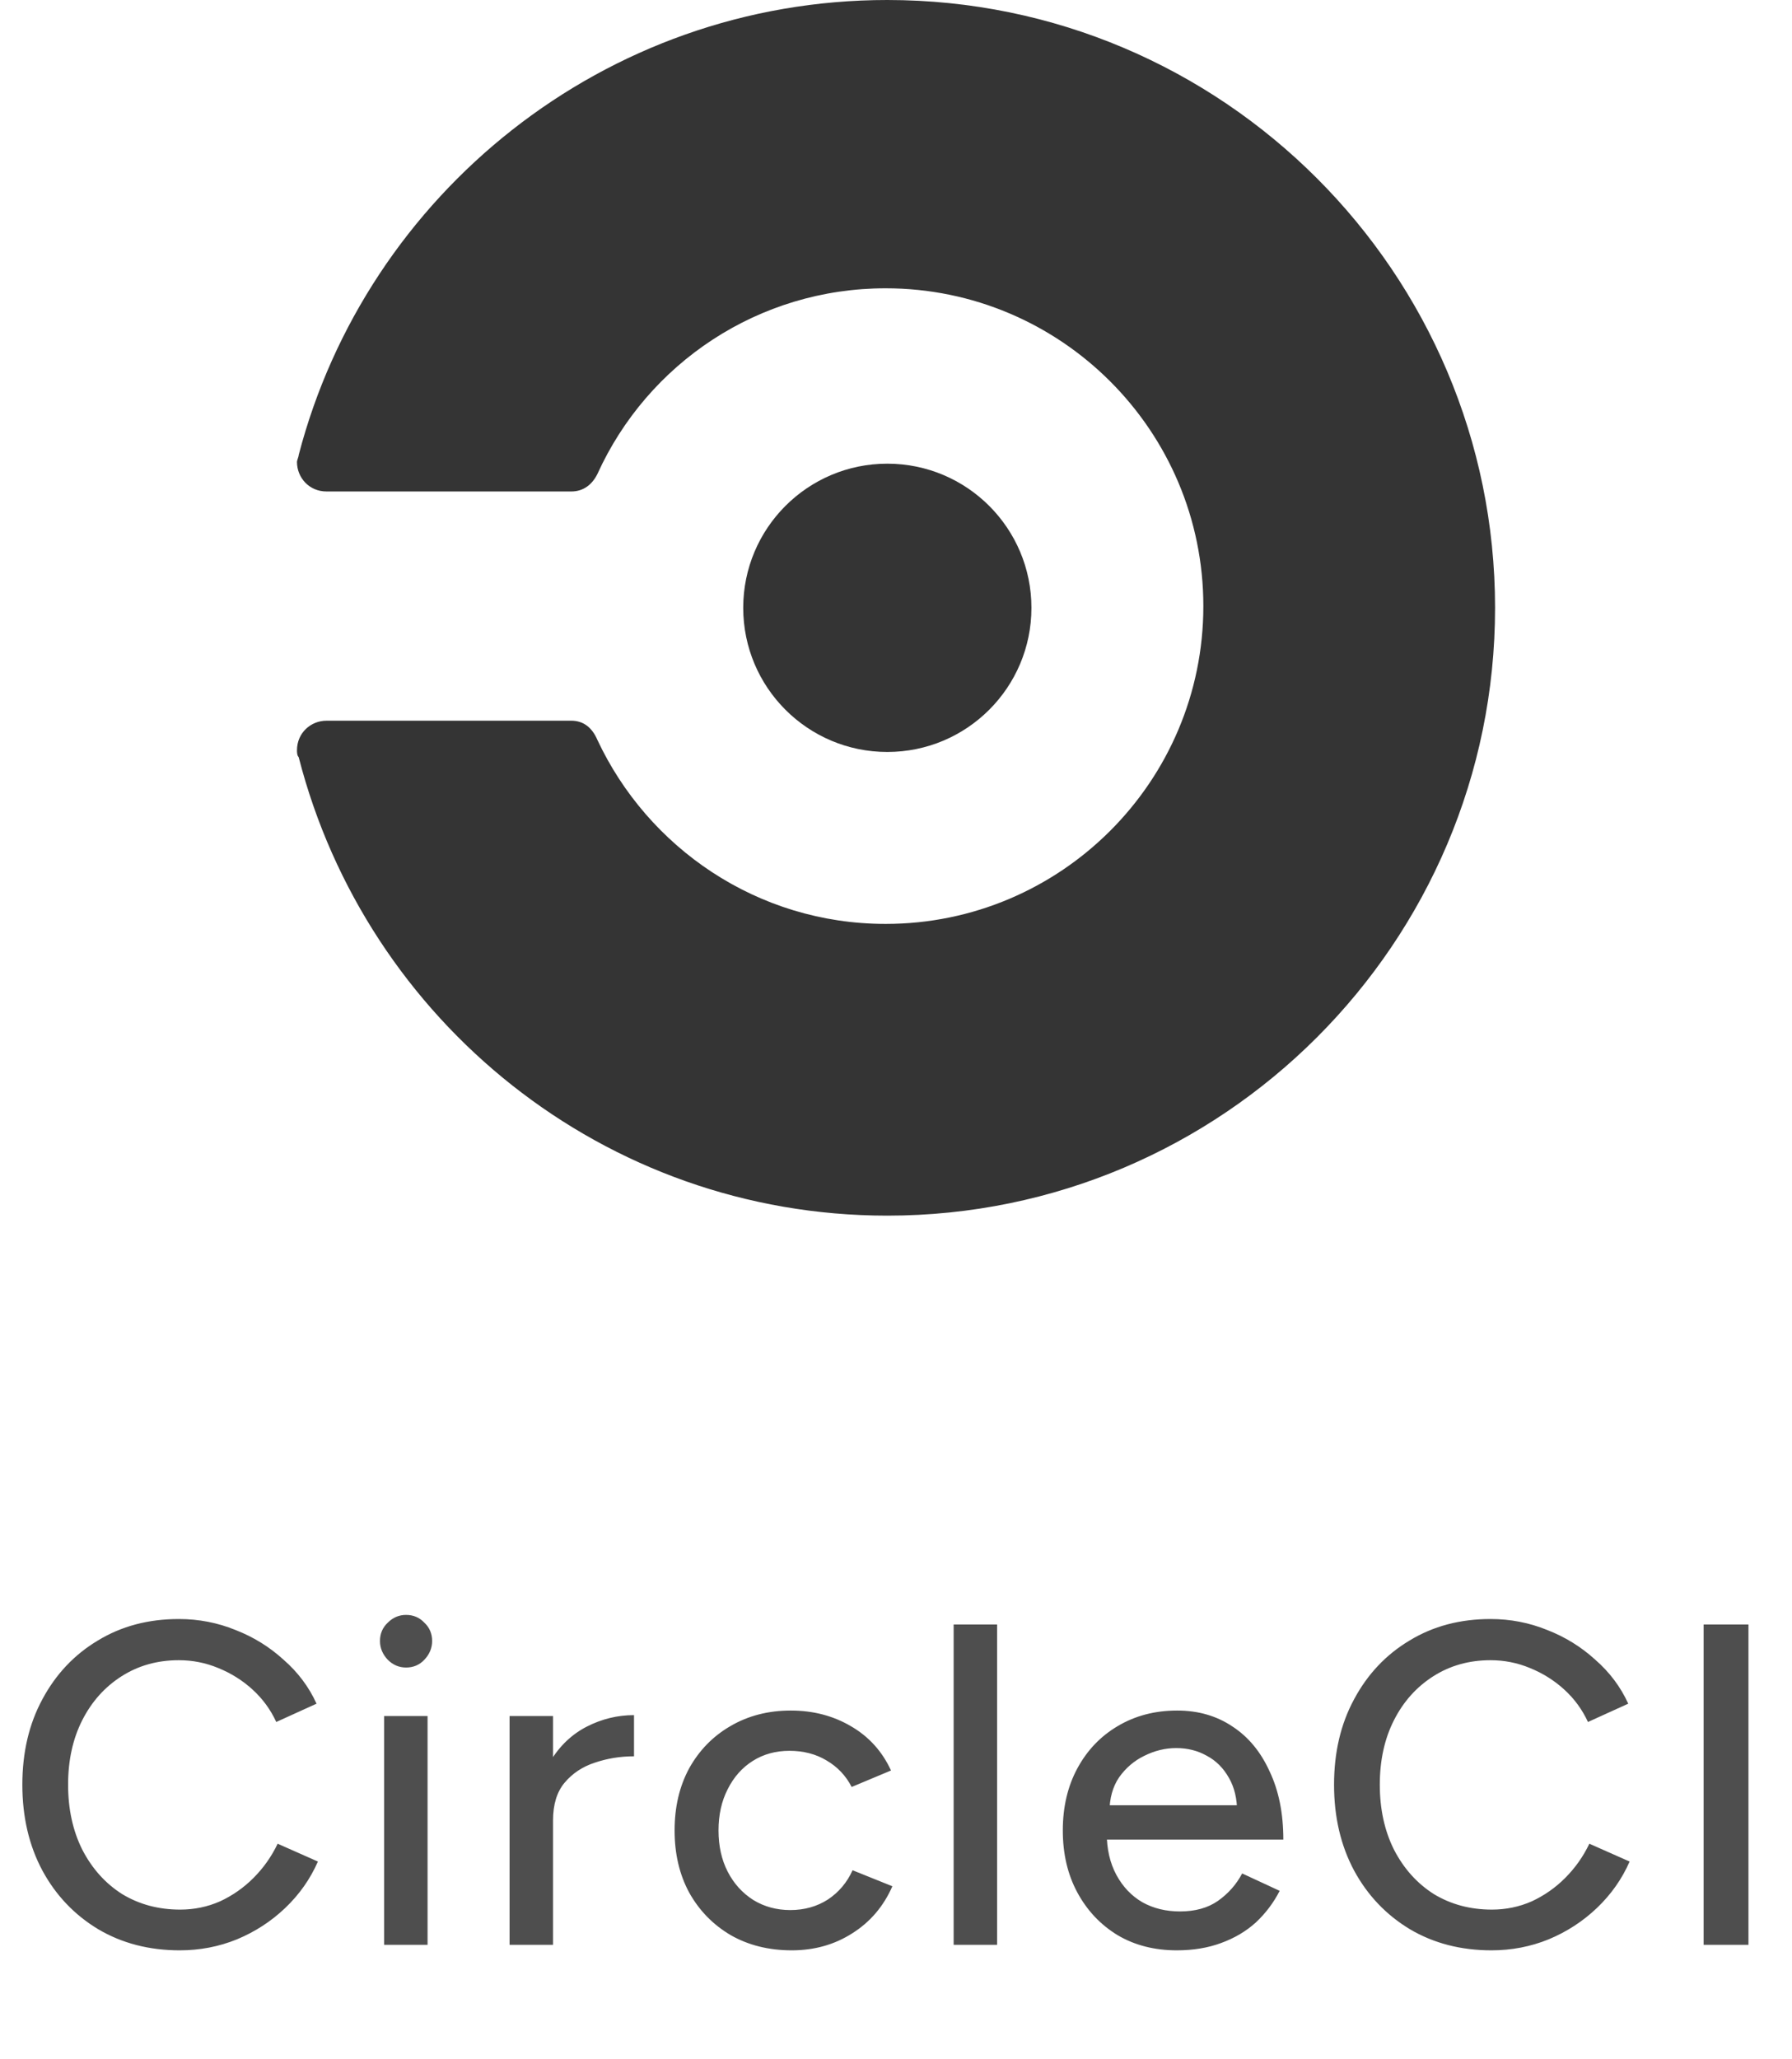 <svg width="47" height="54" viewBox="0 0 47 54" fill="none" xmlns="http://www.w3.org/2000/svg">
<g clip-path="url(#clip0_2013_559)">
<g clip-path="url(#clip1_2013_559)">
<path d="M23.272 19.719C25.36 19.719 27.052 18.027 27.052 15.939C27.052 13.852 25.36 12.159 23.272 12.159C21.185 12.159 19.493 13.852 19.493 15.939C19.493 18.027 21.185 19.719 23.272 19.719Z" fill="#343434"/>
<path d="M7.834 11.932C7.834 11.977 7.789 12.068 7.789 12.114C7.789 12.524 8.107 12.888 8.563 12.888H14.984C15.303 12.888 15.53 12.706 15.667 12.433C16.988 9.518 19.902 7.56 23.227 7.56C27.826 7.56 31.561 11.294 31.561 15.894C31.561 20.493 27.826 24.228 23.227 24.228C19.857 24.228 16.988 22.224 15.667 19.4C15.53 19.081 15.303 18.899 14.984 18.899H8.563C8.153 18.899 7.789 19.218 7.789 19.674C7.789 19.719 7.789 19.81 7.834 19.856C9.61 26.778 15.849 31.878 23.273 31.878C32.062 31.878 39.212 24.729 39.212 15.939C39.212 7.15 32.062 0 23.272 0C15.849 0 9.61 5.101 7.834 11.932Z" fill="#343434"/>
</g>
<path opacity="0.8" d="M4.714 51.144C3.914 51.144 3.202 50.96 2.578 50.592C1.954 50.216 1.466 49.704 1.114 49.056C0.762 48.4 0.586 47.648 0.586 46.8C0.586 45.952 0.762 45.204 1.114 44.556C1.466 43.9 1.95 43.388 2.566 43.02C3.182 42.644 3.89 42.456 4.69 42.456C5.21 42.456 5.706 42.552 6.178 42.744C6.65 42.928 7.07 43.188 7.438 43.524C7.814 43.852 8.102 44.236 8.302 44.676L7.246 45.156C7.094 44.828 6.886 44.544 6.622 44.304C6.358 44.064 6.058 43.876 5.722 43.74C5.394 43.604 5.05 43.536 4.69 43.536C4.13 43.536 3.63 43.676 3.19 43.956C2.75 44.236 2.406 44.62 2.158 45.108C1.91 45.596 1.786 46.16 1.786 46.8C1.786 47.44 1.91 48.008 2.158 48.504C2.414 49 2.762 49.388 3.202 49.668C3.65 49.94 4.158 50.076 4.726 50.076C5.094 50.076 5.442 50.004 5.77 49.86C6.098 49.708 6.39 49.504 6.646 49.248C6.91 48.984 7.122 48.684 7.282 48.348L8.338 48.816C8.138 49.272 7.854 49.676 7.486 50.028C7.118 50.38 6.694 50.656 6.214 50.856C5.742 51.048 5.242 51.144 4.714 51.144ZM10.074 51V45H11.214V51H10.074ZM10.65 43.728C10.466 43.728 10.306 43.66 10.17 43.524C10.034 43.38 9.966 43.216 9.966 43.032C9.966 42.84 10.034 42.68 10.17 42.552C10.306 42.416 10.466 42.348 10.65 42.348C10.842 42.348 11.002 42.416 11.13 42.552C11.266 42.68 11.334 42.84 11.334 43.032C11.334 43.216 11.266 43.38 11.13 43.524C11.002 43.66 10.842 43.728 10.65 43.728ZM14.061 47.772C14.061 47.124 14.185 46.596 14.433 46.188C14.681 45.78 15.001 45.476 15.393 45.276C15.785 45.076 16.197 44.976 16.629 44.976V46.056C16.269 46.056 15.925 46.112 15.597 46.224C15.277 46.328 15.013 46.504 14.805 46.752C14.605 46.992 14.505 47.32 14.505 47.736L14.061 47.772ZM13.365 51V45H14.505V51H13.365ZM20.765 51.144C20.165 51.144 19.633 51.012 19.169 50.748C18.705 50.476 18.341 50.104 18.077 49.632C17.821 49.16 17.693 48.616 17.693 48C17.693 47.384 17.821 46.84 18.077 46.368C18.341 45.896 18.701 45.528 19.157 45.264C19.621 44.992 20.149 44.856 20.741 44.856C21.325 44.856 21.849 44.992 22.313 45.264C22.785 45.536 23.137 45.924 23.369 46.428L22.337 46.86C22.185 46.564 21.965 46.332 21.677 46.164C21.397 45.996 21.073 45.912 20.705 45.912C20.345 45.912 20.025 46 19.745 46.176C19.465 46.352 19.245 46.6 19.085 46.92C18.925 47.232 18.845 47.592 18.845 48C18.845 48.408 18.925 48.768 19.085 49.08C19.245 49.392 19.469 49.64 19.757 49.824C20.045 50 20.369 50.088 20.729 50.088C21.097 50.088 21.425 49.996 21.713 49.812C22.001 49.62 22.217 49.364 22.361 49.044L23.405 49.464C23.173 49.992 22.821 50.404 22.349 50.7C21.885 50.996 21.357 51.144 20.765 51.144ZM25.012 51V42.6H26.152V51H25.012ZM30.863 51.144C30.279 51.144 29.763 51.012 29.315 50.748C28.867 50.476 28.515 50.104 28.259 49.632C28.003 49.16 27.875 48.616 27.875 48C27.875 47.384 28.003 46.84 28.259 46.368C28.515 45.896 28.867 45.528 29.315 45.264C29.771 44.992 30.291 44.856 30.875 44.856C31.427 44.856 31.911 44.996 32.327 45.276C32.743 45.548 33.067 45.94 33.299 46.452C33.539 46.956 33.659 47.552 33.659 48.24H28.811L29.027 48.06C29.027 48.484 29.111 48.852 29.279 49.164C29.447 49.476 29.675 49.716 29.963 49.884C30.251 50.044 30.579 50.124 30.947 50.124C31.347 50.124 31.679 50.032 31.943 49.848C32.215 49.656 32.427 49.416 32.579 49.128L33.563 49.584C33.403 49.896 33.195 50.172 32.939 50.412C32.683 50.644 32.379 50.824 32.027 50.952C31.683 51.08 31.295 51.144 30.863 51.144ZM29.099 47.52L28.871 47.34H32.663L32.447 47.52C32.447 47.168 32.375 46.868 32.231 46.62C32.087 46.364 31.895 46.172 31.655 46.044C31.415 45.908 31.147 45.84 30.851 45.84C30.563 45.84 30.283 45.908 30.011 46.044C29.747 46.172 29.527 46.36 29.351 46.608C29.183 46.856 29.099 47.16 29.099 47.52ZM39.117 51.144C38.317 51.144 37.605 50.96 36.981 50.592C36.357 50.216 35.869 49.704 35.517 49.056C35.165 48.4 34.989 47.648 34.989 46.8C34.989 45.952 35.165 45.204 35.517 44.556C35.869 43.9 36.353 43.388 36.969 43.02C37.585 42.644 38.293 42.456 39.093 42.456C39.613 42.456 40.109 42.552 40.581 42.744C41.053 42.928 41.473 43.188 41.841 43.524C42.217 43.852 42.505 44.236 42.705 44.676L41.649 45.156C41.497 44.828 41.289 44.544 41.025 44.304C40.761 44.064 40.461 43.876 40.125 43.74C39.797 43.604 39.453 43.536 39.093 43.536C38.533 43.536 38.033 43.676 37.593 43.956C37.153 44.236 36.809 44.62 36.561 45.108C36.313 45.596 36.189 46.16 36.189 46.8C36.189 47.44 36.313 48.008 36.561 48.504C36.817 49 37.165 49.388 37.605 49.668C38.053 49.94 38.561 50.076 39.129 50.076C39.497 50.076 39.845 50.004 40.173 49.86C40.501 49.708 40.793 49.504 41.049 49.248C41.313 48.984 41.525 48.684 41.685 48.348L42.741 48.816C42.541 49.272 42.257 49.676 41.889 50.028C41.521 50.38 41.097 50.656 40.617 50.856C40.145 51.048 39.645 51.144 39.117 51.144ZM44.682 51V42.6H45.858V51H44.682Z" fill="#222222"/>
</g>
<defs>
<clipPath id="clip0_2013_559">
<rect width="47" height="54" fill="white"/>
</clipPath>
<clipPath id="clip1_2013_559">
<rect width="31.63" height="32" fill="white" transform="translate(7.685)"/>
</clipPath>
</defs>
</svg>
